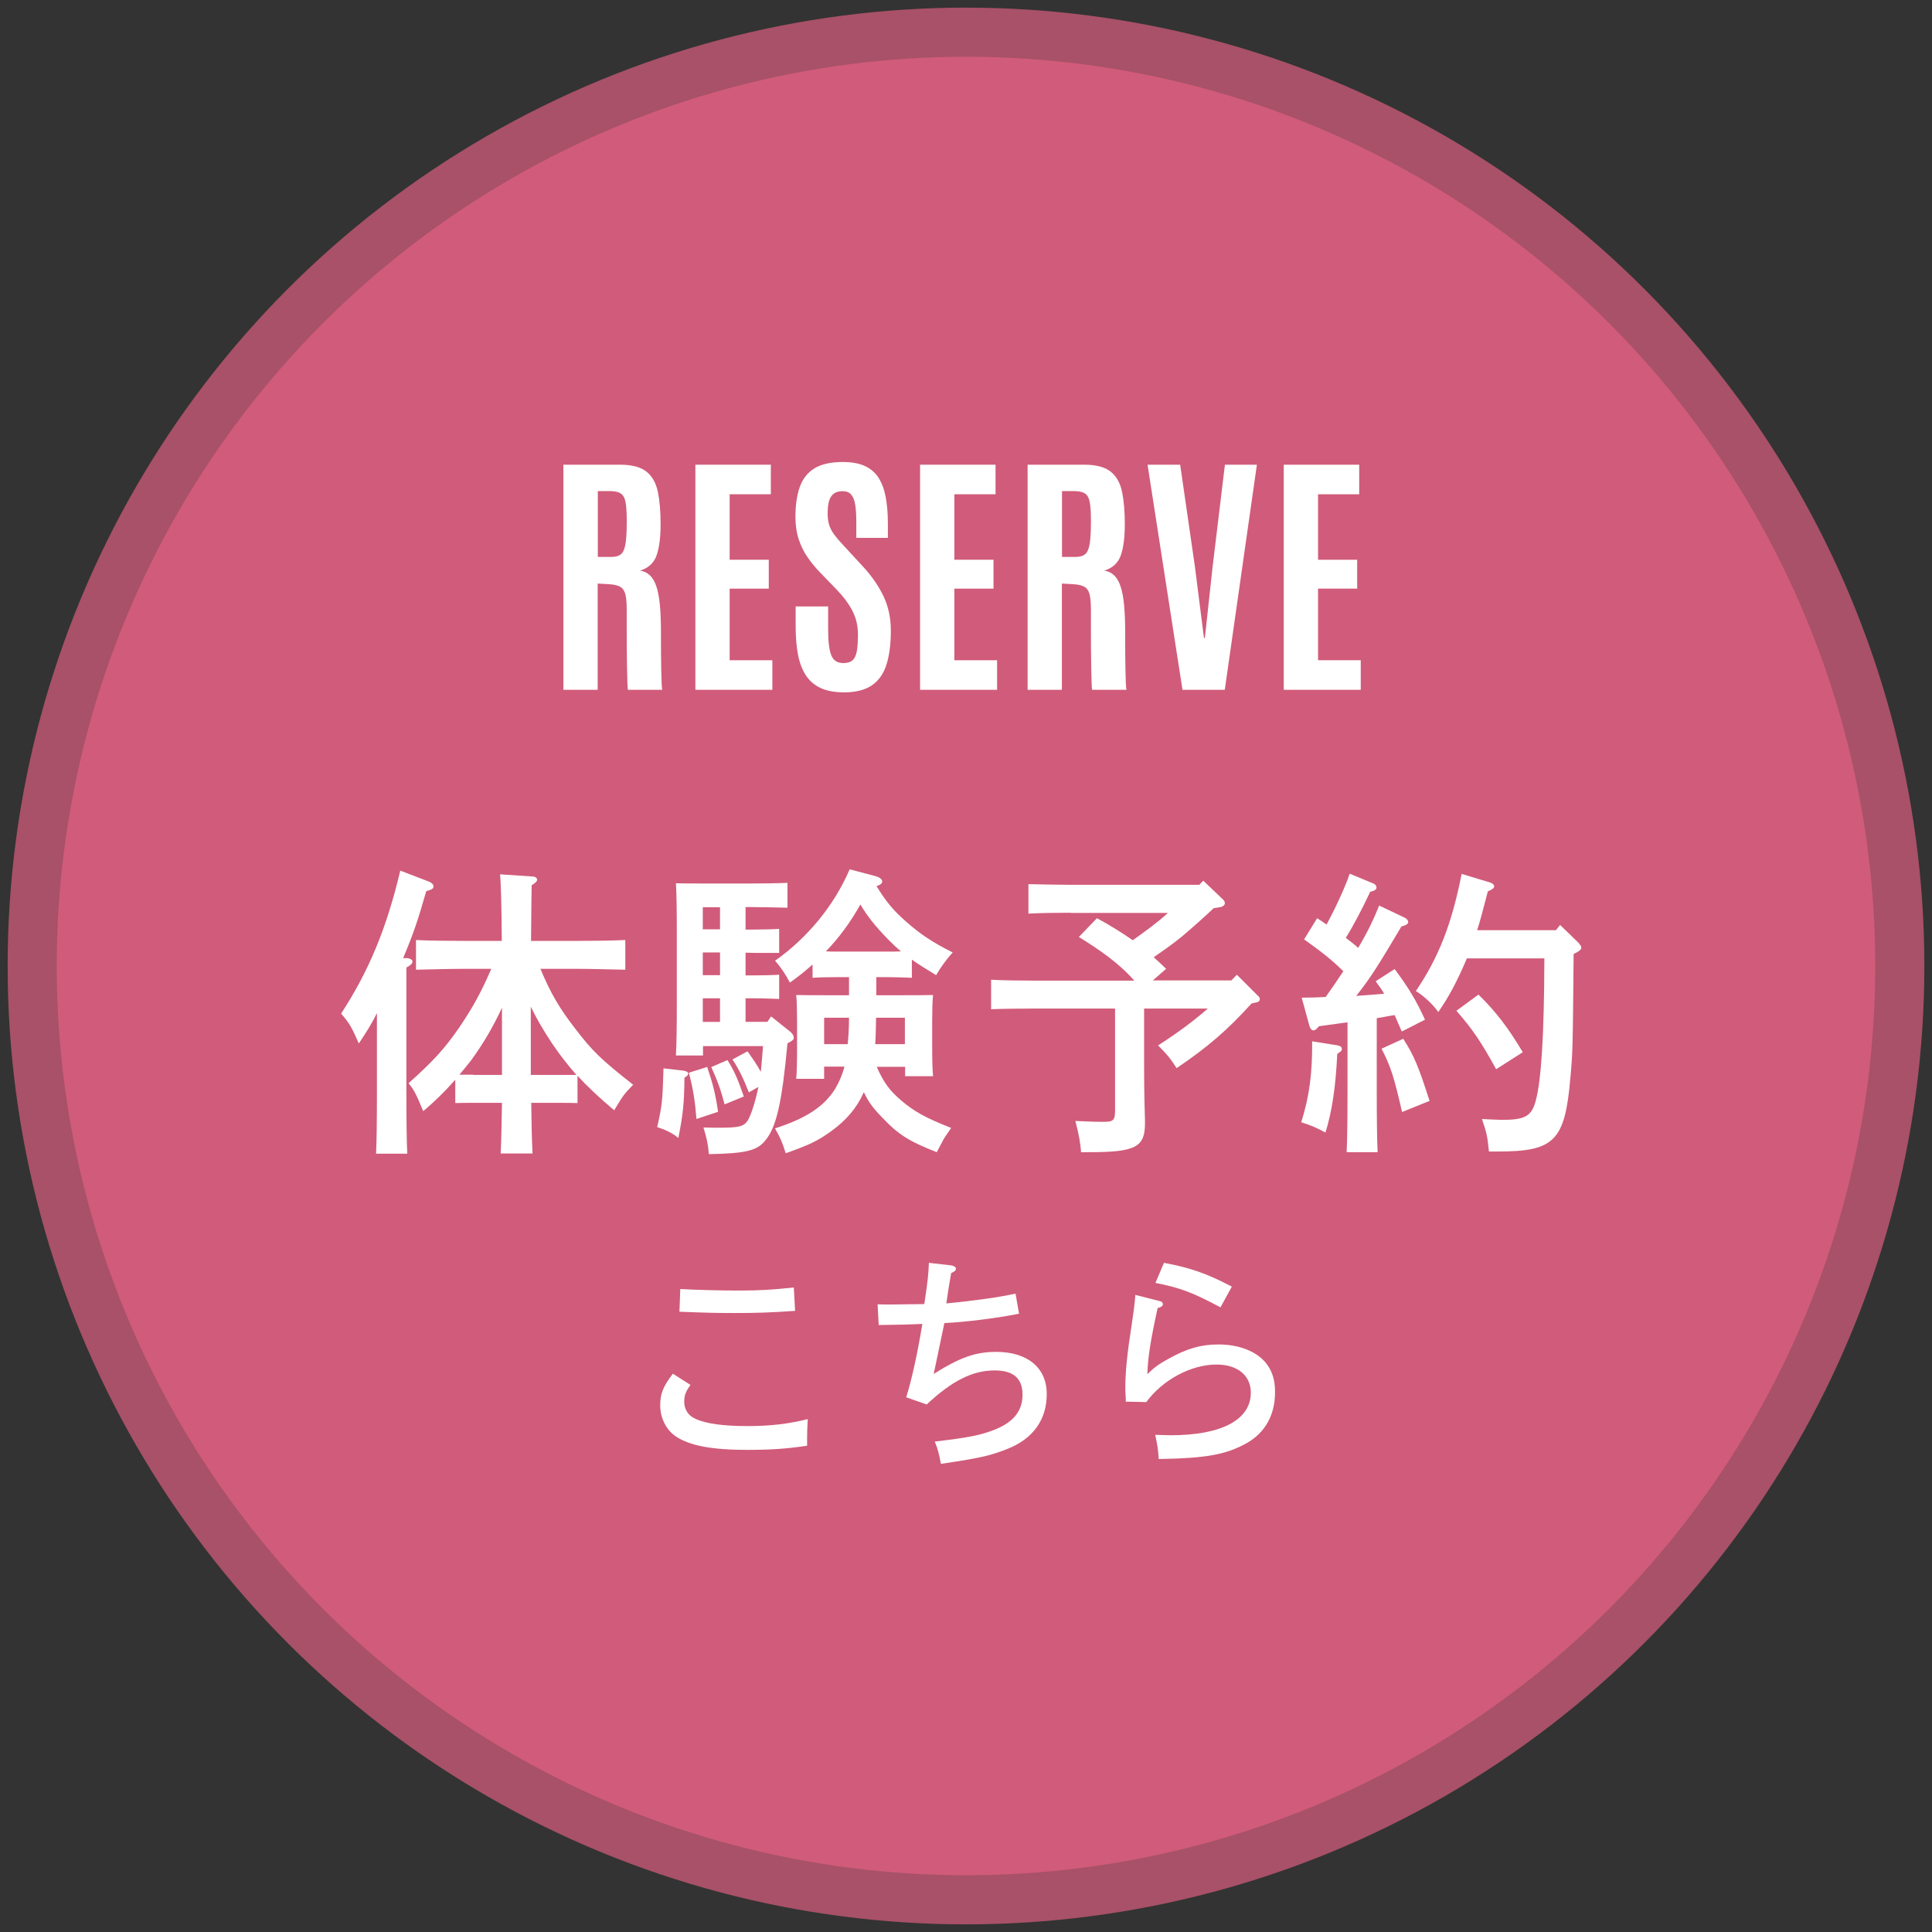 <?xml version="1.0" encoding="utf-8"?>
<!-- Generator: Adobe Illustrator 25.0.1, SVG Export Plug-In . SVG Version: 6.00 Build 0)  -->
<svg version="1.1" id="c" xmlns="http://www.w3.org/2000/svg" xmlns:xlink="http://www.w3.org/1999/xlink" x="0px" y="0px"
	 viewBox="0 0 88.52 88.52" style="enable-background:new 0 0 88.52 88.52;" xml:space="preserve">
<rect x="0" y="0" width="88.52" height="88.52" fill="#333333" stroke="none"/>
<style type="text/css">
	.st0{opacity:0.7;fill:#DA5E7F;enable-background:new    ;}
	.st1{opacity:0.8;fill:#DA5E7F;enable-background:new    ;}
	.st2{fill:#FFFFFF;}
</style>
<circle class="st0" cx="44.26" cy="44.26" r="43.91"/>
<circle class="st1" cx="44.26" cy="44.26" r="41.66"/>
<path class="st2" d="M17.29,46.38c-0.24,0.49-0.47,0.86-0.85,1.43c-0.32-0.74-0.44-0.94-0.81-1.37c1.28-1.97,2.08-3.9,2.71-6.55
	l1.33,0.51c0.12,0.06,0.19,0.12,0.19,0.21c0,0.1-0.04,0.14-0.33,0.22c-0.39,1.36-0.58,1.93-1.06,3.07h0.21
	c0.14,0.03,0.22,0.08,0.22,0.15c0,0.1-0.08,0.17-0.28,0.28v5.68c0,1.25,0.01,2.24,0.04,2.85h-1.43c0.03-0.62,0.04-1.57,0.04-2.85
	v-3.62L17.29,46.38z M26.45,50.54c-0.21-0.01-0.57-0.01-0.83-0.01h-1.28c0.01,0.97,0.03,1.74,0.06,2.32h-1.46
	c0.03-0.58,0.04-1.36,0.06-2.32h-1.31c-0.28,0-0.62,0-0.83,0.01v-1.07c-0.44,0.5-0.93,0.99-1.47,1.44
	c-0.32-0.78-0.42-0.97-0.67-1.28c1.15-1.03,1.64-1.57,2.32-2.55c0.62-0.92,1-1.6,1.47-2.69h-1.24c-0.71,0-1.62,0.03-2.21,0.04v-1.36
	c0.58,0.03,1.5,0.04,2.21,0.04h1.72c-0.01-1.67-0.04-2.69-0.08-3.05l1.49,0.1c0.12,0,0.21,0.07,0.21,0.14
	c0,0.08-0.07,0.15-0.25,0.26c-0.01,0.46-0.01,0.51-0.03,2.55h2.1c0.64,0,1.62-0.01,2.22-0.04v1.36c-0.6-0.01-1.58-0.04-2.22-0.04
	h-1.67c0.47,1.12,0.87,1.81,1.61,2.76c0.76,1,1.21,1.43,2.64,2.55c-0.42,0.43-0.46,0.49-0.87,1.17c-0.71-0.6-1.24-1.1-1.68-1.58
	v1.25L26.45,50.54z M21.69,49.25H23v-3.08c-0.39,0.85-0.86,1.65-1.42,2.42c-0.17,0.22-0.35,0.43-0.53,0.65h0.64L21.69,49.25z
	 M24.33,49.25h2.08c-0.4-0.46-0.74-0.89-1.1-1.42c-0.4-0.6-0.72-1.14-0.99-1.71v3.12L24.33,49.25z"/>
<path class="st2" d="M31.36,49.07c0.11,0.01,0.17,0.06,0.17,0.12c0,0.03-0.01,0.08-0.06,0.11l-0.11,0.08
	c-0.01,1.17-0.07,1.71-0.28,2.76c-0.26-0.22-0.57-0.37-0.97-0.5c0.22-0.96,0.25-1.19,0.29-2.69l0.96,0.11V49.07z M34.16,42.59h0.43
	c0.29,0,0.79-0.01,1.11-0.03v1.1h-1.11l-0.43-0.01v1.04h0.43c0.29,0,0.79-0.01,1.11-0.03v1.11c-0.31-0.01-0.74-0.03-1.11-0.03h-0.43
	v1.08h1l0.17-0.25l0.9,0.72c0.08,0.07,0.14,0.17,0.14,0.26c0,0.08-0.06,0.14-0.29,0.25c-0.25,2.72-0.51,3.87-1.03,4.47
	c-0.37,0.46-0.93,0.58-2.57,0.61c-0.04-0.47-0.1-0.74-0.25-1.22c0.1,0,0.44,0.01,0.61,0.01c1.01,0,1.22-0.04,1.42-0.33
	c0.15-0.25,0.35-0.86,0.49-1.54l-0.44,0.25c-0.25-0.64-0.46-1.07-0.75-1.51l0.69-0.37c0.22,0.31,0.43,0.61,0.61,0.94
	c0.04-0.39,0.07-0.79,0.1-1.18h-2.75v0.43h-1.24C31,47.8,31.01,47,31.01,45.93v-3.25c0-0.83-0.01-1.76-0.04-2.21
	c0.35,0.01,0.72,0.01,1.18,0.01h2.26c0.57,0,1.25-0.01,1.67-0.03v1.14c-0.46-0.01-1.19-0.03-1.67-0.03h-0.25v1.01L34.16,42.59z
	 M32.4,48.88c0.25,0.74,0.38,1.22,0.5,2.06l-0.99,0.33c-0.06-0.76-0.14-1.35-0.35-2.12l0.83-0.26L32.4,48.88z M32.2,41.57v1.01h0.79
	v-1.01H32.2z M32.2,44.68h0.79v-1.04H32.2V44.68z M32.2,46.82h0.79v-1.08H32.2V46.82z M33.33,48.57c0.32,0.51,0.47,0.86,0.75,1.67
	L33.2,50.6c-0.17-0.65-0.32-1.07-0.61-1.71L33.33,48.57z M40.17,48.88c0.33,0.75,0.61,1.1,1.12,1.54c0.6,0.51,1.1,0.79,2.29,1.26
	c-0.28,0.4-0.35,0.51-0.4,0.62c-0.113,0.213-0.2,0.377-0.26,0.49c-1.28-0.5-1.78-0.82-2.51-1.6c-0.39-0.4-0.61-0.68-0.83-1.15
	c-0.33,0.74-0.81,1.29-1.5,1.79c-0.61,0.44-0.96,0.61-2.08,1.01c-0.17-0.54-0.24-0.69-0.49-1.14c1.43-0.46,2.26-1.01,2.76-1.82
	c0.18-0.31,0.32-0.62,0.42-1.01h-0.93v0.56h-1.28c0.03-0.32,0.04-0.79,0.04-1.47v-1.15c0-0.44-0.01-0.99-0.04-1.22
	c0.49,0.01,0.92,0.01,1.54,0.01h0.88v-0.83h-0.56c-0.38,0-0.82,0.01-1.11,0.03v-0.61c-0.32,0.29-0.67,0.57-1.04,0.83
	c-0.213-0.407-0.44-0.74-0.68-1c1.51-1.07,2.71-2.54,3.42-4.19l1.21,0.32c0.18,0.06,0.28,0.14,0.28,0.24c0,0.08-0.07,0.15-0.26,0.21
	c0.47,0.76,0.78,1.12,1.37,1.64c0.65,0.57,1.17,0.92,2.12,1.4c-0.28,0.307-0.533,0.653-0.76,1.04c-0.46-0.28-0.81-0.5-1.11-0.71
	v0.83c-0.29-0.01-0.74-0.03-1.1-0.03h-0.53v0.83h1.07c0.61,0,1.04,0,1.53-0.01c-0.03,0.24-0.04,0.78-0.04,1.22v1.06
	c0,0.65,0.01,1.12,0.04,1.44h-1.28v-0.43h-1.29L40.17,48.88z M37.76,46.63v1.21h1.08c0.04-0.4,0.06-0.81,0.06-1.21H37.76z
	 M40.67,43.6c0.21,0,0.4,0,0.61-0.01c-0.21-0.17-0.4-0.36-0.62-0.58c-0.56-0.58-0.92-1.03-1.24-1.57c-0.43,0.78-0.96,1.51-1.58,2.15
	c0.17,0.01,0.33,0.01,0.5,0.01H40.67z M41.46,46.63h-1.32c-0.01,0.4-0.01,0.81-0.04,1.21h1.36V46.63z"/>
<path class="st2" d="M49.05,41.82c-0.56,0-1.42,0.01-1.93,0.04v-1.35c0.51,0.01,1.38,0.03,1.93,0.03h5.9l0.18-0.19l0.85,0.81
	c0.1,0.08,0.14,0.15,0.14,0.22c0,0.1-0.11,0.18-0.26,0.19l-0.25,0.04c-0.47,0.44-0.97,0.89-1.47,1.31c-0.4,0.33-0.85,0.64-1.28,0.94
	c0.19,0.17,0.39,0.35,0.57,0.53l-0.61,0.53h3.6l0.25-0.26l0.93,0.93c0.11,0.1,0.12,0.12,0.12,0.19c0,0.1-0.07,0.14-0.26,0.17
	l-0.12,0.03c-1.1,1.21-1.97,1.97-3.43,2.96c-0.33-0.51-0.46-0.65-0.85-1.04c0.96-0.62,1.65-1.14,2.28-1.69h-2.92v2.44
	c0,0.56,0,1.33,0.04,2.68v0.15c0,1.08-0.44,1.31-2.55,1.31h-0.38c-0.02-0.387-0.107-0.863-0.26-1.43c0.82,0.04,1.03,0.04,1.29,0.04
	c0.46,0,0.53-0.07,0.53-0.54v-4.65h-3.74c-0.57,0-1.43,0.01-1.94,0.03v-1.35c0.51,0.03,1.37,0.04,1.94,0.04h4.62
	c-0.72-0.82-1.62-1.43-2.54-2l0.83-0.86c0.57,0.31,1.11,0.64,1.64,1.01c0.56-0.4,1.11-0.79,1.61-1.25h-4.46V41.82z"/>
<path class="st2" d="M61.31,47.91c0.11,0.01,0.17,0.07,0.17,0.15c0,0.07-0.01,0.08-0.1,0.15l-0.11,0.08
	c-0.07,1.49-0.24,2.64-0.54,3.6c-0.47-0.25-0.67-0.33-1.11-0.47c0.37-1.19,0.51-2.21,0.5-3.71l1.19,0.19L61.31,47.91z M64.23,47.27
	c-0.12-0.29-0.24-0.54-0.33-0.76c-0.28,0.04-0.54,0.1-0.82,0.14v3.29c0,1.28,0.01,2.24,0.04,2.85H61.7
	c0.03-0.61,0.04-1.57,0.04-2.85v-3.1c-0.44,0.06-0.89,0.12-1.31,0.18c-0.11,0.14-0.18,0.19-0.25,0.19s-0.15-0.08-0.18-0.19
	l-0.36-1.31c0.4,0,0.76-0.01,1.1-0.03c0.28-0.39,0.54-0.78,0.81-1.18c-0.58-0.57-1.07-0.94-1.8-1.46l0.6-0.97
	c0.15,0.1,0.29,0.19,0.43,0.29c0.44-0.81,0.87-1.76,1.06-2.33l1.11,0.46c0.07,0.03,0.12,0.12,0.12,0.18c0,0.08-0.1,0.15-0.29,0.19
	c-0.39,0.83-0.78,1.57-1.12,2.11c0.19,0.15,0.39,0.29,0.57,0.46c0.42-0.71,0.72-1.33,0.96-1.94l1.18,0.56
	c0.08,0.04,0.15,0.12,0.15,0.19c0,0.1-0.1,0.15-0.31,0.21c-1.06,1.78-1.39,2.32-2.07,3.18c0.43-0.03,0.85-0.06,1.28-0.1
	c-0.12-0.21-0.25-0.37-0.39-0.57l0.87-0.56c0.64,0.86,0.99,1.44,1.39,2.32l-1.06,0.54V47.27z M64.29,47.59
	c0.5,0.78,0.69,1.24,1.21,2.85l-1.26,0.51c-0.38-1.64-0.51-2.06-0.94-2.9l1-0.46L64.29,47.59z M72.35,43.24
	c0.07,0.07,0.1,0.12,0.1,0.18c0,0.08-0.06,0.15-0.35,0.29c-0.04,4.43-0.04,4.46-0.15,5.69c-0.25,2.89-0.74,3.36-3.33,3.36h-0.4
	c-0.07-0.72-0.11-0.87-0.32-1.49c0.17,0.01,0.74,0.04,0.92,0.04c1.06,0,1.35-0.17,1.54-0.86c0.26-0.94,0.39-3.04,0.4-6.54h-3.55
	c-0.43,1.01-0.79,1.71-1.31,2.46c-0.24-0.35-0.71-0.78-1.03-0.96c1.06-1.56,1.65-3.1,2.1-5.37l1.32,0.4
	c0.11,0.04,0.17,0.1,0.17,0.18c0,0.067-0.097,0.14-0.29,0.22c-0.21,0.81-0.35,1.35-0.49,1.78h3.61l0.19-0.24l0.88,0.85L72.35,43.24z
	 M67.74,45.57c0.78,0.76,1.35,1.5,2.03,2.64l-1.22,0.78c-0.69-1.26-1.08-1.83-1.82-2.68C66.73,46.31,67.74,45.57,67.74,45.57z"/>
<path class="st2" d="M31.64,63.45c-0.22,0.3-0.29,0.48-0.29,0.78c0,0.34,0.18,0.63,0.5,0.77c0.47,0.23,1.3,0.34,2.38,0.34
	s1.9-0.1,2.78-0.32c-0.02,0.33-0.03,0.61-0.03,0.86c0,0.12,0,0.19,0,0.36c-0.95,0.14-1.64,0.19-2.75,0.19
	c-1.61,0-2.63-0.19-3.27-0.62c-0.44-0.3-0.71-0.84-0.71-1.42c0-0.53,0.13-0.86,0.58-1.45l0.8,0.51L31.64,63.45z M31.17,59.06
	c0.7,0.04,1.75,0.07,2.64,0.07c0.99,0,1.52-0.03,2.56-0.14l0.06,1.07c-1.12,0.08-1.74,0.1-2.8,0.1c-0.72,0-1.28-0.01-2.5-0.06
	C31.13,60.1,31.17,59.06,31.17,59.06z"/>
<path class="st2" d="M41.52,64.02c0.24-0.75,0.52-2.01,0.74-3.36c-0.58,0.02-0.79,0.03-0.83,0.03
	c-0.527,0.007-0.917,0.013-1.17,0.02l-0.05-0.95c0.26,0.01,0.36,0.01,0.56,0.01c0.233,0,0.76-0.007,1.58-0.02
	c0.16-1.08,0.19-1.36,0.21-1.89l1.04,0.12c0.11,0.02,0.2,0.08,0.2,0.15s-0.07,0.14-0.22,0.2c-0.12,0.68-0.13,0.77-0.22,1.39
	c1.36-0.133,2.417-0.283,3.17-0.45l0.16,0.92c-0.99,0.2-2.38,0.38-3.42,0.43c-0.06,0.27-0.1,0.47-0.24,1.14
	c-0.04,0.18-0.06,0.31-0.25,1.19c1.23-0.77,1.93-1.01,2.86-1.01c1.44,0,2.32,0.73,2.32,1.93s-0.65,2.06-1.79,2.51
	c-0.79,0.32-1.35,0.44-3.06,0.69c-0.08-0.45-0.15-0.71-0.28-1.02c1.66-0.2,2.07-0.29,2.73-0.54c0.88-0.35,1.29-0.86,1.29-1.61
	s-0.42-1.11-1.28-1.11c-1.01,0-1.96,0.48-3.11,1.56C42.46,64.35,41.52,64.02,41.52,64.02z"/>
<path class="st2" d="M53.12,59.61c0.11,0.02,0.16,0.07,0.16,0.15s-0.09,0.14-0.24,0.17c-0.33,1.51-0.45,2.28-0.47,3.03
	c0.32-0.31,0.51-0.45,0.96-0.7c0.86-0.48,1.5-0.66,2.3-0.66c0.94,0,1.75,0.32,2.18,0.86c0.28,0.35,0.41,0.77,0.41,1.32
	c0,1.05-0.45,1.85-1.28,2.33c-0.97,0.54-1.84,0.7-4.05,0.74c-0.03-0.46-0.05-0.59-0.16-1.11c0.31,0.01,0.56,0.02,0.71,0.02
	c2.33,0,3.67-0.71,3.67-1.95c0-0.79-0.61-1.29-1.57-1.29c-1.17,0-2.47,0.7-3.22,1.72l-0.94-0.02v-0.16
	c-0.02-0.3-0.02-0.34-0.02-0.44c0-0.77,0.08-1.58,0.3-2.98c0.09-0.6,0.12-0.82,0.16-1.31L53.12,59.61L53.12,59.61z M53.33,57.86
	c1.22,0.23,1.94,0.48,3.11,1.09l-0.52,0.95c-1.25-0.67-1.85-0.9-2.98-1.12C52.94,58.78,53.33,57.86,53.33,57.86z"/>
<g>
	<path class="st2" d="M25.814,31.605V21.292h2.596c0.539,0,0.941,0.105,1.207,0.316s0.44,0.52,0.524,0.926s0.126,0.902,0.126,1.488
		c0,0.605-0.062,1.081-0.185,1.427s-0.374,0.577-0.753,0.694c0.18,0.031,0.33,0.104,0.451,0.22s0.219,0.283,0.293,0.504
		s0.128,0.504,0.161,0.85s0.05,0.769,0.05,1.269c0,0.039,0,0.148,0,0.328s0.001,0.392,0.003,0.636s0.005,0.487,0.009,0.729
		s0.01,0.449,0.018,0.621s0.018,0.273,0.029,0.305h-1.57c-0.012-0.02-0.021-0.12-0.026-0.302s-0.012-0.413-0.018-0.694
		s-0.01-0.584-0.012-0.908s-0.003-0.644-0.003-0.958s0-0.593,0-0.835c0-0.309-0.022-0.542-0.067-0.7s-0.127-0.269-0.246-0.331
		s-0.29-0.1-0.513-0.111l-0.504-0.029v4.869h-1.57C25.814,31.606,25.814,31.605,25.814,31.605z M27.391,25.517h0.627
		c0.191,0,0.337-0.043,0.437-0.129s0.168-0.244,0.205-0.475s0.056-0.562,0.056-0.996v-0.064c0-0.363-0.018-0.643-0.053-0.838
		s-0.108-0.33-0.22-0.404S28.158,22.5,27.924,22.5h-0.533C27.391,22.5,27.391,25.517,27.391,25.517z"/>
	<path class="st2" d="M31.861,31.605V21.292h3.457v1.354h-1.887v3h1.793v1.324h-1.793v3.281h1.957v1.354H31.861z"/>
	<path class="st2" d="M38.669,31.722c-0.43,0-0.788-0.067-1.075-0.202s-0.514-0.332-0.68-0.592s-0.284-0.576-0.354-0.949
		s-0.105-0.798-0.105-1.274v-0.92h1.488v1.037c0,0.555,0.047,0.953,0.141,1.195s0.279,0.363,0.557,0.363
		c0.188,0,0.329-0.044,0.425-0.132s0.16-0.229,0.193-0.422s0.05-0.446,0.05-0.759c0-0.387-0.081-0.74-0.243-1.061
		s-0.407-0.652-0.735-0.996l-0.762-0.785c-0.211-0.219-0.401-0.451-0.571-0.697s-0.305-0.521-0.404-0.823s-0.149-0.642-0.149-1.017
		c0-0.543,0.066-1.002,0.199-1.377s0.357-0.659,0.674-0.853s0.75-0.29,1.301-0.29c0.414,0,0.755,0.063,1.022,0.19
		s0.477,0.312,0.627,0.557s0.257,0.541,0.319,0.891s0.094,0.749,0.094,1.198v0.639h-1.447v-0.738c0-0.312-0.017-0.572-0.05-0.779
		s-0.095-0.362-0.185-0.466s-0.221-0.155-0.393-0.155c-0.164,0-0.297,0.036-0.398,0.108s-0.175,0.184-0.22,0.334
		s-0.067,0.345-0.067,0.583c0,0.215,0.027,0.4,0.082,0.557s0.139,0.307,0.252,0.451s0.254,0.307,0.422,0.486l0.85,0.92
		c0.406,0.438,0.723,0.893,0.949,1.365s0.34,1,0.34,1.582c0,0.617-0.066,1.136-0.199,1.556s-0.355,0.737-0.668,0.952
		S39.208,31.722,38.669,31.722z"/>
	<path class="st2" d="M42.156,31.605V21.292h3.458v1.354h-1.887v3h1.793v1.324h-1.793v3.281h1.958v1.354H42.156z"/>
	<path class="st2" d="M47.083,31.605V21.292h2.596c0.539,0,0.941,0.105,1.207,0.316s0.44,0.52,0.524,0.926s0.126,0.902,0.126,1.488
		c0,0.605-0.062,1.081-0.185,1.427s-0.374,0.577-0.753,0.694c0.18,0.031,0.33,0.104,0.451,0.22s0.219,0.283,0.293,0.504
		s0.128,0.504,0.161,0.85s0.05,0.769,0.05,1.269c0,0.039,0,0.148,0,0.328s0.001,0.392,0.003,0.636s0.005,0.487,0.009,0.729
		s0.01,0.449,0.018,0.621s0.018,0.273,0.029,0.305h-1.57c-0.012-0.02-0.021-0.12-0.026-0.302s-0.012-0.413-0.018-0.694
		s-0.01-0.584-0.012-0.908s-0.003-0.644-0.003-0.958s0-0.593,0-0.835c0-0.309-0.022-0.542-0.067-0.7s-0.127-0.269-0.246-0.331
		s-0.29-0.1-0.513-0.111l-0.504-0.029v4.869h-1.57C47.083,31.606,47.083,31.605,47.083,31.605z M48.659,25.517h0.627
		c0.191,0,0.337-0.043,0.437-0.129s0.168-0.244,0.205-0.475s0.056-0.562,0.056-0.996v-0.064c0-0.363-0.018-0.643-0.053-0.838
		s-0.108-0.33-0.22-0.404S49.427,22.5,49.192,22.5h-0.533V25.517z"/>
	<path class="st2" d="M54.179,31.605l-1.6-10.312h1.494l0.674,4.658l0.416,3.281h0.041l0.357-3.281l0.562-4.658h1.465l-1.471,10.312
		H54.179z"/>
	<path class="st2" d="M58.819,31.605V21.292h3.457v1.354H60.39v3h1.793v1.324H60.39v3.281h1.957v1.354H58.819z"/>
</g>
</svg>

